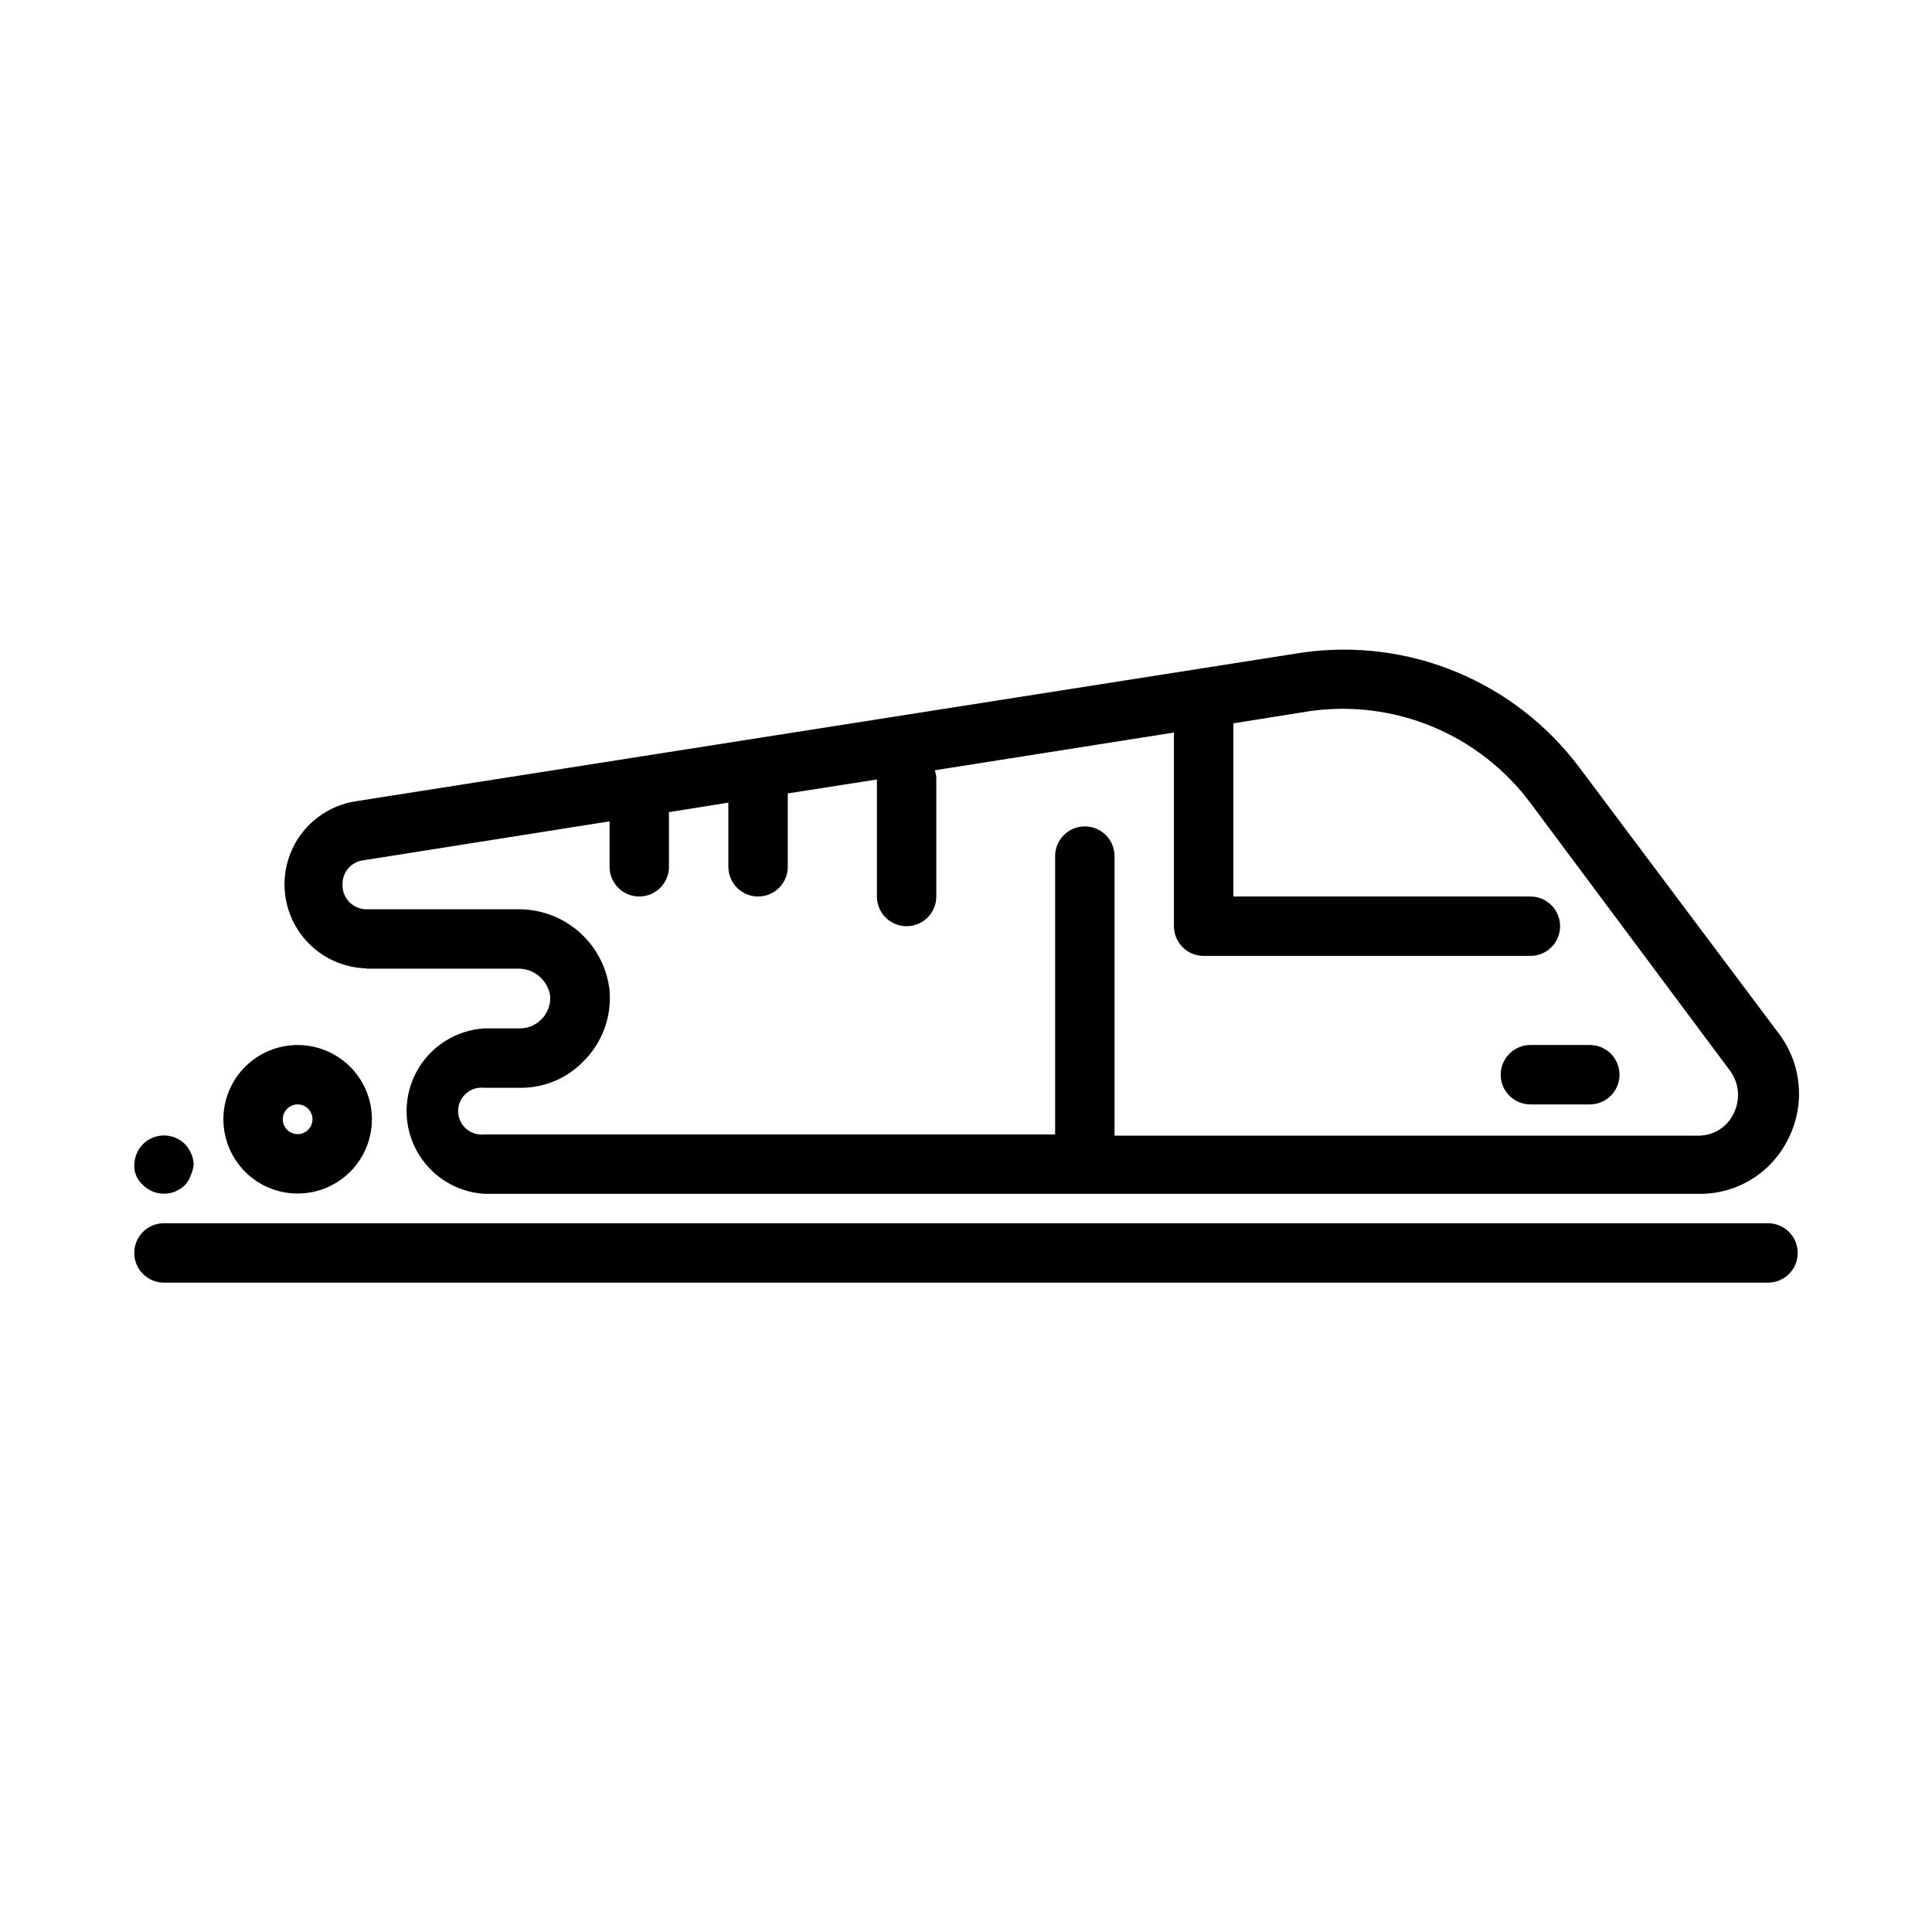 <?xml version="1.0" encoding="UTF-8"?>
<!-- Uploaded to: SVG Repo, www.svgrepo.com, Generator: SVG Repo Mixer Tools -->
<svg fill="#000000" width="800px" height="800px" version="1.1" viewBox="144 144 512 512" xmlns="http://www.w3.org/2000/svg">
 <g>
  <path d="m549.57 436.68h15.746c4.348 0 7.871-3.527 7.871-7.875s-3.523-7.871-7.871-7.871h-15.746c-4.348 0-7.871 3.523-7.871 7.871s3.523 7.875 7.871 7.875z"/>
  <path d="m240.91 400.71h40.148-0.004c4.309-0.172 8.062 2.906 8.738 7.164 0.199 2.387-0.699 4.731-2.438 6.375-1.449 1.438-3.394 2.254-5.434 2.285h-9.523c-7.523 0.449-14.285 4.723-17.922 11.324-3.637 6.598-3.637 14.598 0 21.199 3.637 6.598 10.398 10.871 17.922 11.32h321.89c4.91 0.055 9.734-1.285 13.914-3.863 4.18-2.578 7.543-6.285 9.699-10.699 2.246-4.426 3.199-9.391 2.754-14.332-0.445-4.941-2.273-9.66-5.269-13.613l-52.82-70.453h-0.004c-8.387-11.215-19.641-19.965-32.578-25.324-12.941-5.363-27.082-7.137-40.945-5.141l-250.57 39.359c-7.445 1.082-13.844 5.852-17.008 12.676-3.164 6.828-2.668 14.789 1.316 21.172 3.984 6.383 10.922 10.32 18.445 10.473zm-0.551-28.734 65.18-10.312v12.047c0 4.348 3.523 7.871 7.871 7.871s7.871-3.523 7.871-7.871v-14.484l15.742-2.519v17.004h0.004c0 4.348 3.523 7.871 7.871 7.871 4.348 0 7.871-3.523 7.871-7.871v-19.445l23.617-3.699v31.016c0 4.348 3.523 7.871 7.871 7.871s7.871-3.523 7.871-7.871v-31.488c-0.047-0.672-0.176-1.332-0.391-1.969l63.367-9.996v51.324c0 2.09 0.832 4.09 2.309 5.566 1.473 1.477 3.477 2.305 5.566 2.305h86.59c4.348 0 7.871-3.523 7.871-7.871 0-4.348-3.523-7.871-7.871-7.871h-78.719v-45.895l20.23-3.227c11.035-1.574 22.289-0.148 32.582 4.133 10.293 4.281 19.242 11.254 25.906 20.191l52.82 70.848c2.516 3.32 2.914 7.781 1.023 11.492-1.695 3.551-5.273 5.816-9.207 5.828h-154.84v-74.078c0-2.086-0.832-4.09-2.305-5.566-1.477-1.477-3.481-2.305-5.566-2.305-4.348 0-7.875 3.523-7.875 7.871v73.762h-151.3c-1.758 0.199-3.519-0.363-4.84-1.543-1.32-1.18-2.074-2.867-2.074-4.637s0.754-3.457 2.074-4.637c1.32-1.18 3.082-1.742 4.84-1.543h9.605c6.25 0.043 12.246-2.457 16.609-6.926 5.039-4.938 7.609-11.867 7.008-18.895-0.668-5.977-3.535-11.488-8.047-15.465-4.512-3.973-10.344-6.121-16.355-6.023h-40.148c-1.75-0.039-3.406-0.797-4.582-2.09-1.176-1.297-1.77-3.016-1.637-4.762 0.059-3.156 2.449-5.785 5.59-6.141z"/>
  <path d="m222.88 460.3c5.219 0 10.223-2.07 13.914-5.762 3.691-3.691 5.766-8.699 5.766-13.918s-2.074-10.223-5.766-13.914c-3.691-3.691-8.695-5.766-13.914-5.766s-10.227 2.074-13.918 5.766c-3.691 3.691-5.762 8.695-5.762 13.914s2.07 10.227 5.762 13.918c3.691 3.691 8.699 5.762 13.918 5.762zm0-23.617v0.004c1.043 0 2.043 0.414 2.781 1.152 0.738 0.738 1.152 1.738 1.152 2.781 0 2.176-1.762 3.938-3.934 3.938-2.176 0-3.938-1.762-3.938-3.938 0-2.172 1.762-3.934 3.938-3.934z"/>
  <path d="m181.86 458.02c1.48 1.488 3.492 2.328 5.59 2.328 2.102 0 4.113-0.84 5.59-2.328 0.77-0.832 1.336-1.828 1.652-2.914 0.367-0.848 0.578-1.754 0.629-2.676-0.121-1.945-0.93-3.785-2.281-5.195-1.477-1.488-3.488-2.328-5.59-2.328-2.098 0-4.109 0.84-5.59 2.328-1.438 1.508-2.254 3.504-2.281 5.59-0.027 1.031 0.188 2.055 0.629 2.992 0.406 0.832 0.969 1.578 1.652 2.203z"/>
  <path d="m612.54 468.17h-425.09c-4.348 0-7.871 3.523-7.871 7.871 0 4.348 3.523 7.871 7.871 7.871h425.09c4.348 0 7.871-3.523 7.871-7.871 0-4.348-3.523-7.871-7.871-7.871z"/>
 </g>
</svg>